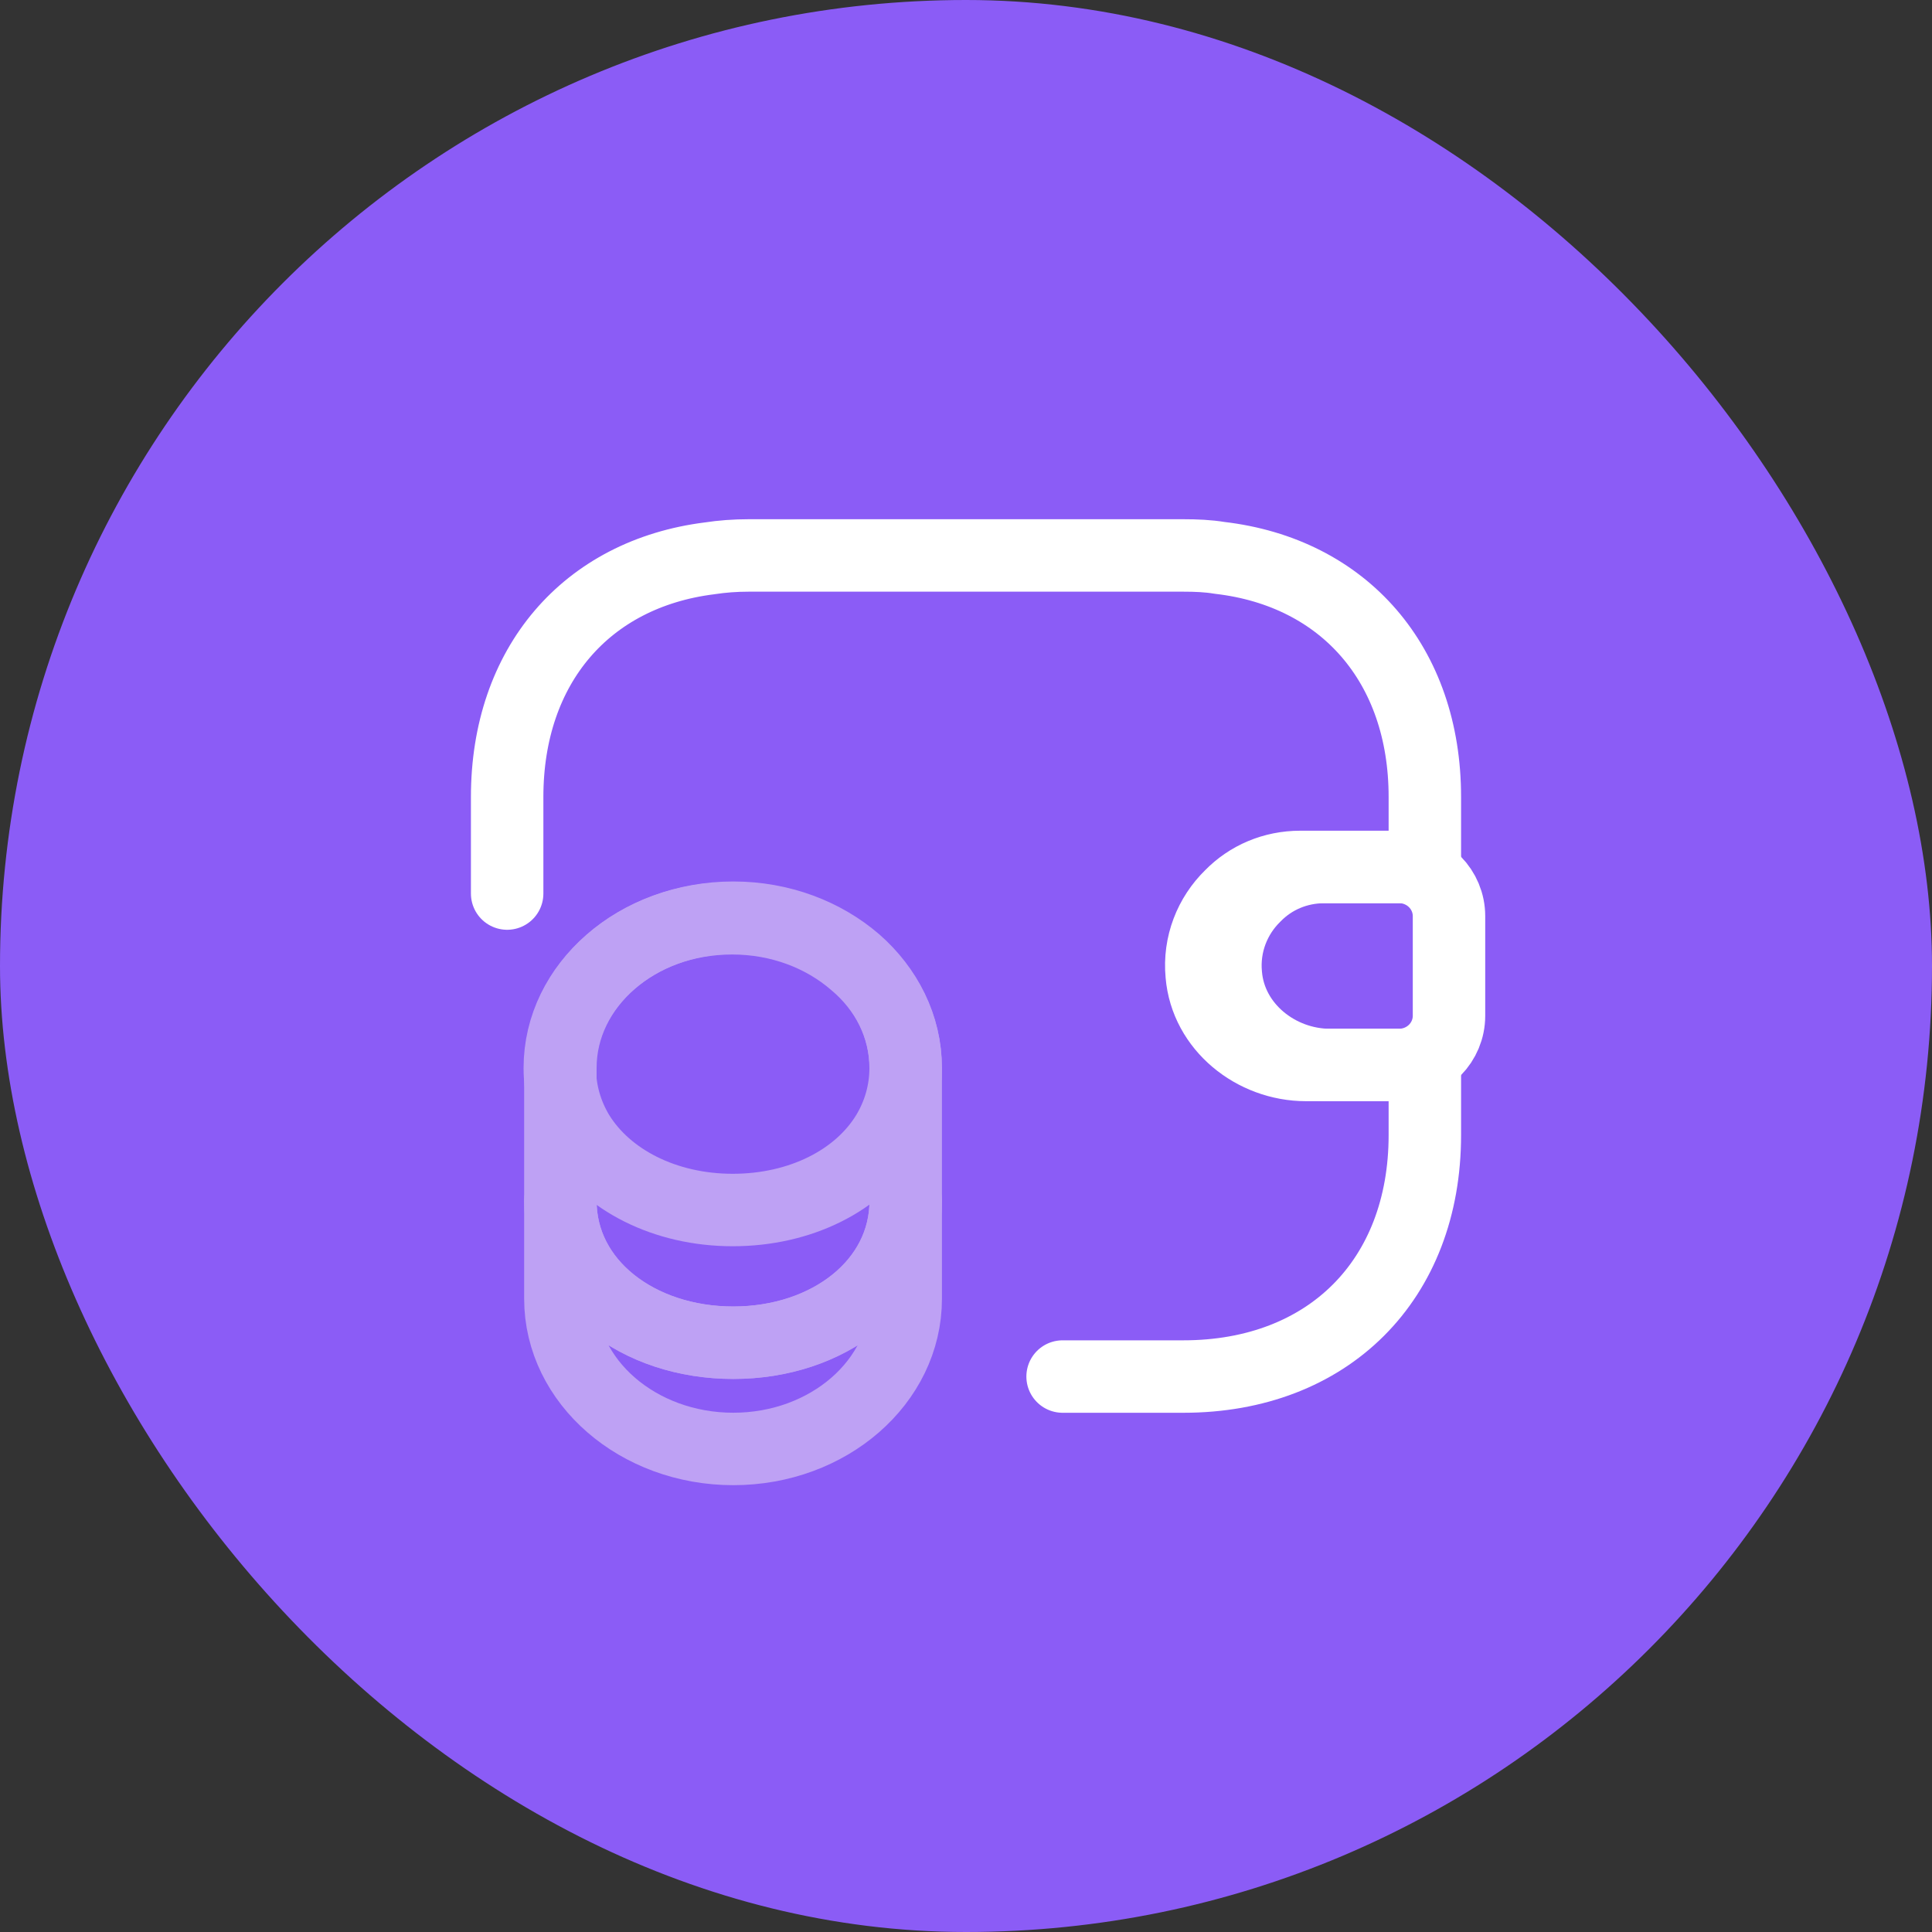 <svg width="40" height="40" viewBox="0 0 40 40" fill="none" xmlns="http://www.w3.org/2000/svg">
<rect x="0" y="0" width="40" height="40" fill="#333333" stroke="none"/>
<rect width="40" height="40" rx="20" fill="#8B5CF6"/>
<path d="M18.752 24.859V26.889C18.752 28.609 17.152 29.999 15.182 29.999C13.212 29.999 11.602 28.609 11.602 26.889V24.859C11.602 26.579 13.202 27.799 15.182 27.799C17.152 27.799 18.752 26.569 18.752 24.859Z" stroke="#BEA1F4" stroke-width="1.5" stroke-linecap="round" stroke-linejoin="round"/>
<path d="M18.75 22.112C18.75 22.612 18.61 23.072 18.37 23.472C17.78 24.442 16.57 25.052 15.17 25.052C13.77 25.052 12.56 24.432 11.97 23.472C11.73 23.072 11.59 22.612 11.59 22.112C11.59 21.252 11.99 20.482 12.63 19.922C13.28 19.352 14.17 19.012 15.16 19.012C16.15 19.012 17.04 19.362 17.69 19.922C18.35 20.472 18.75 21.252 18.75 22.112Z" stroke="#BEA1F4" stroke-width="1.5" stroke-linecap="round" stroke-linejoin="round"/>
<path d="M18.752 22.11V24.86C18.752 26.58 17.152 27.8 15.182 27.8C13.212 27.8 11.602 26.57 11.602 24.86V22.11C11.602 20.39 13.202 19 15.182 19C16.172 19 17.062 19.35 17.712 19.91C18.352 20.47 18.752 21.25 18.752 22.11Z" stroke="#BEA1F4" stroke-width="1.5" stroke-linecap="round" stroke-linejoin="round"/>
<path d="M30 18.969V21.029C30 21.579 29.56 22.029 29 22.049H27.04C25.96 22.049 24.97 21.259 24.88 20.179C24.82 19.549 25.06 18.959 25.48 18.549C25.85 18.169 26.36 17.949 26.92 17.949H29C29.56 17.969 30 18.419 30 18.969Z" stroke="white" stroke-width="1.5" stroke-linecap="round" stroke-linejoin="round"/>
<path d="M10.5 18.5V16.5C10.5 13.78 12.14 11.88 14.69 11.56C14.95 11.52 15.22 11.5 15.5 11.5H24.5C24.76 11.5 25.01 11.51 25.25 11.55C27.83 11.85 29.5 13.76 29.5 16.5V17.95H27.42C26.86 17.95 26.35 18.17 25.98 18.55C25.56 18.96 25.32 19.55 25.38 20.18C25.47 21.26 26.46 22.05 27.54 22.05H29.5V23.5C29.5 26.5 27.5 28.5 24.5 28.5H22" stroke="white" stroke-width="1.5" stroke-linecap="round" stroke-linejoin="round"/>
</svg>
